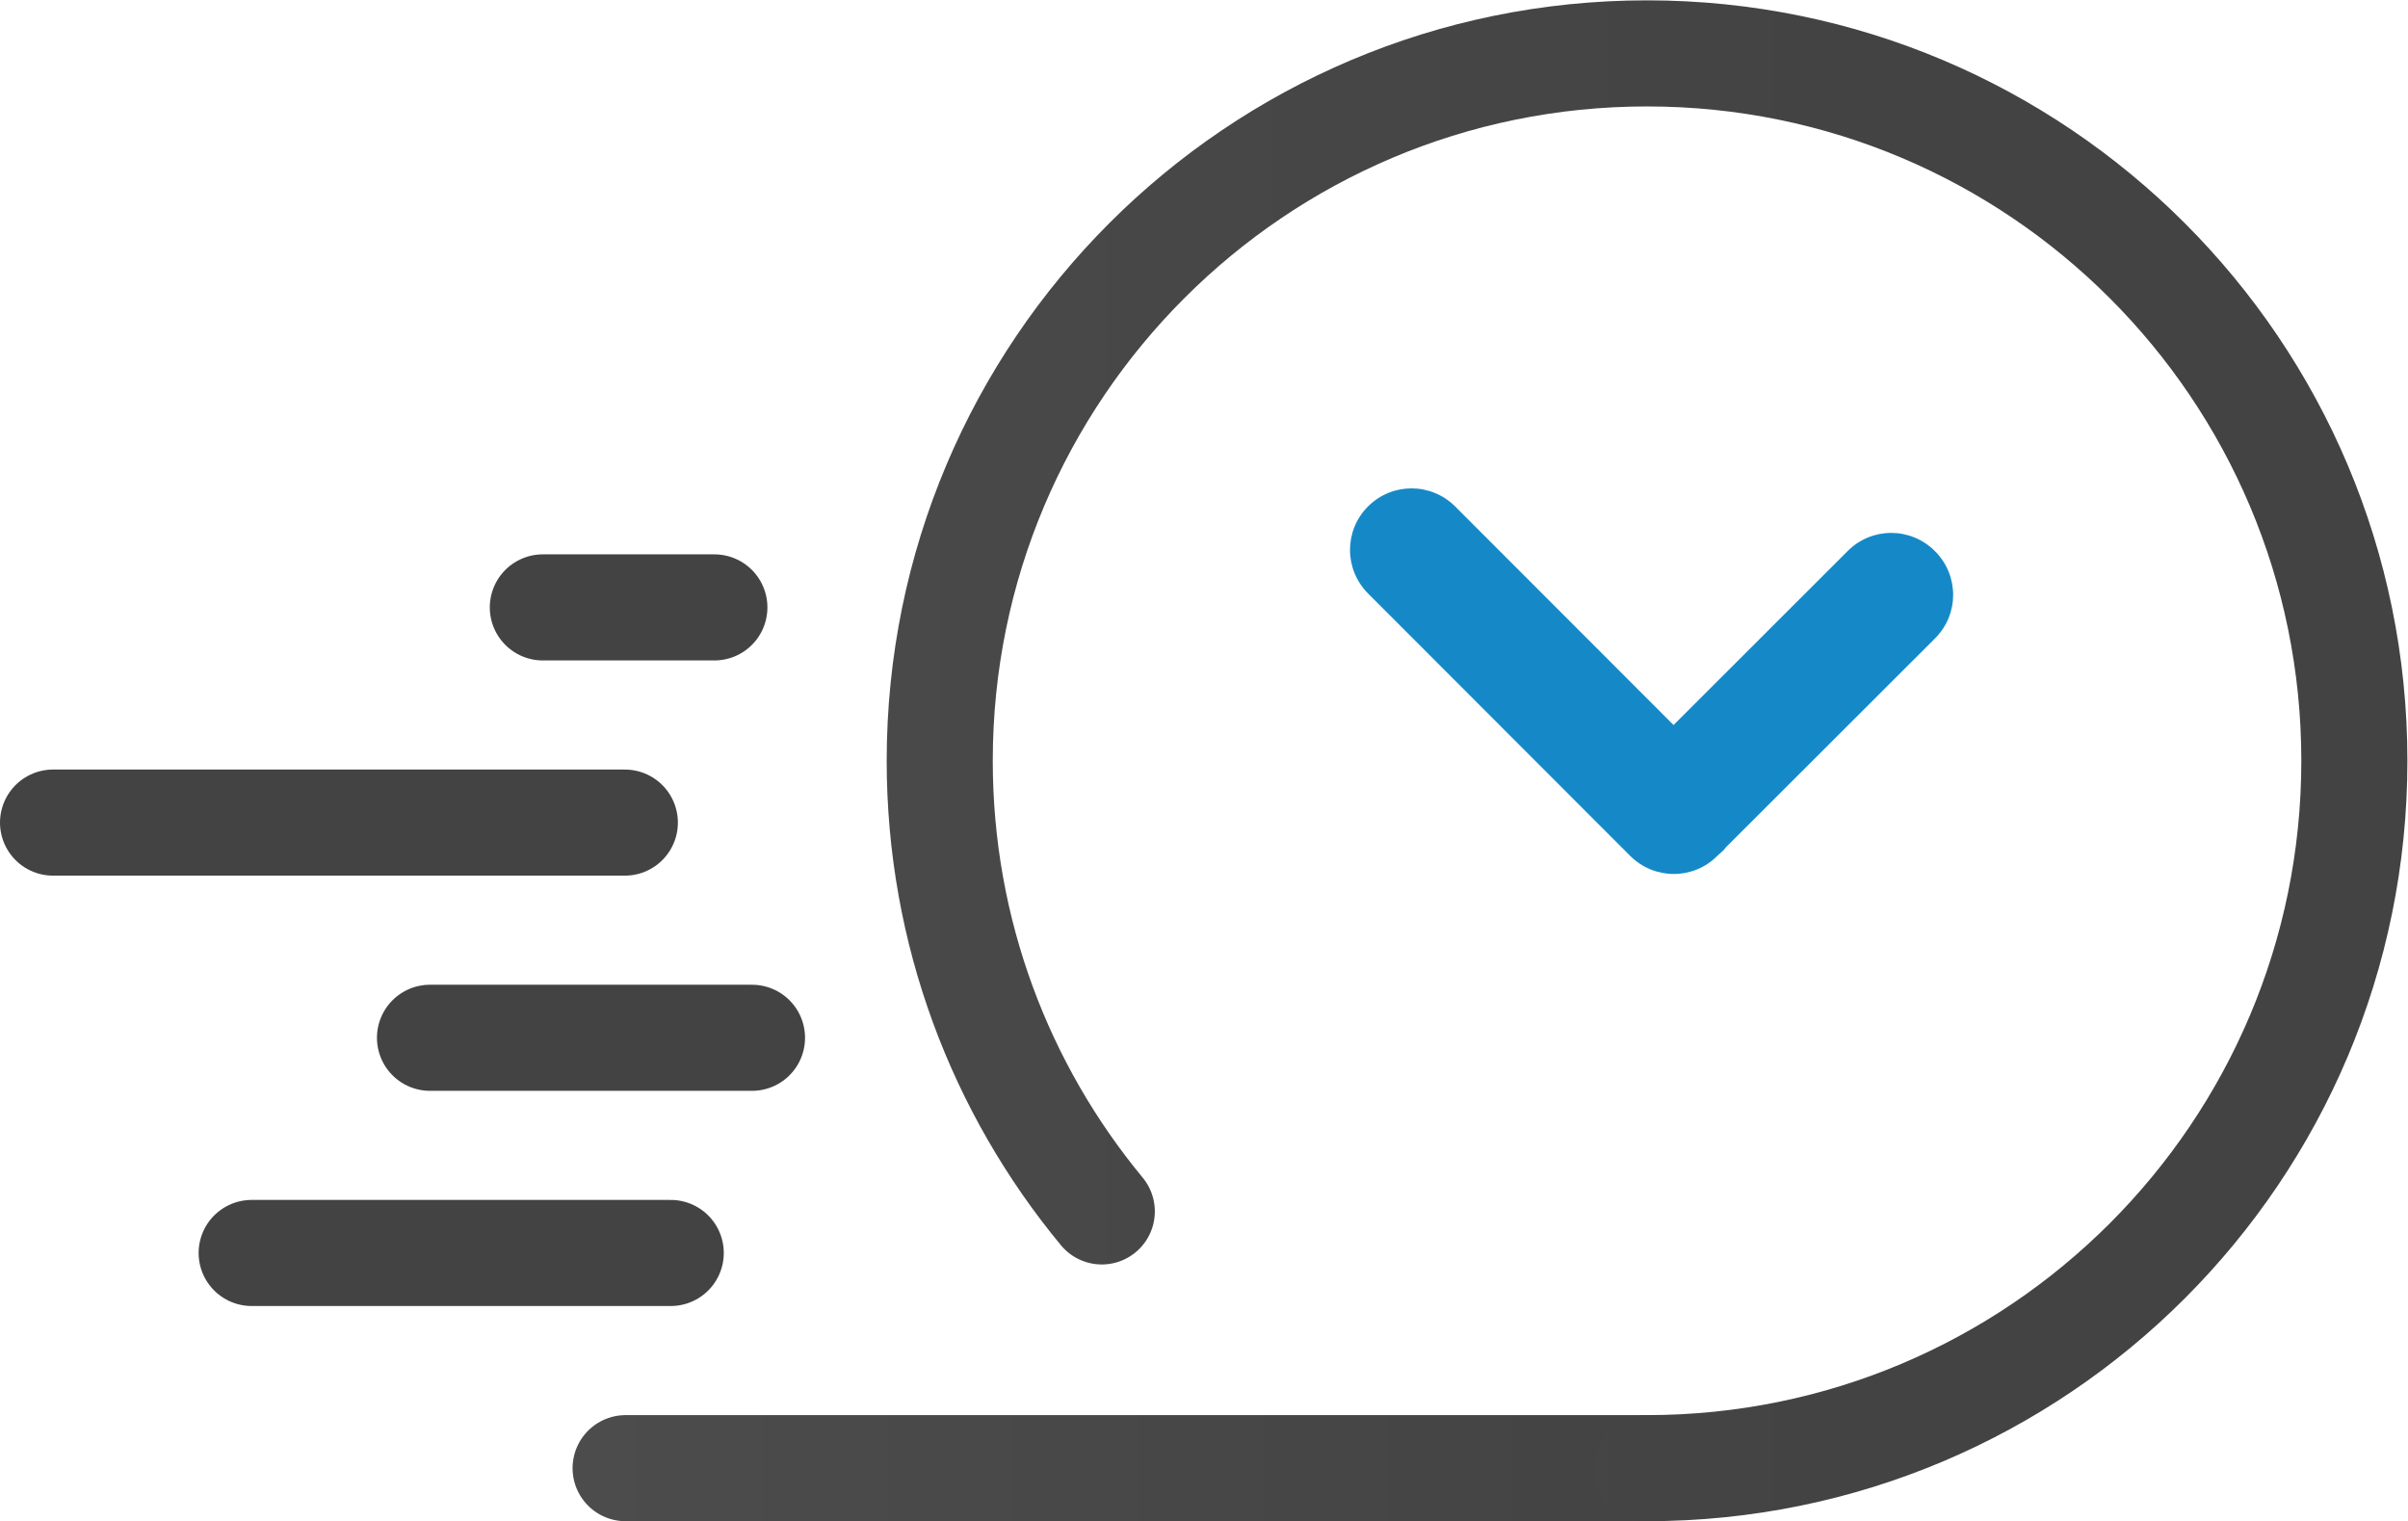 <?xml version="1.0" encoding="UTF-8" standalone="no"?>
<svg
   xmlns:dc="http://purl.org/dc/elements/1.1/"
   xmlns:cc="http://creativecommons.org/ns#"
   xmlns:rdf="http://www.w3.org/1999/02/22-rdf-syntax-ns#"
   xmlns:svg="http://www.w3.org/2000/svg"
   xmlns="http://www.w3.org/2000/svg"
   xmlns:sodipodi="http://sodipodi.sourceforge.net/DTD/sodipodi-0.dtd"
   xmlns:inkscape="http://www.inkscape.org/namespaces/inkscape"
   version="1.1"
   id="svg2"
   xml:space="preserve"
   width="90.773"
   height="57.34"
   viewBox="0 0 90.773 57.34"
   sodipodi:docname="timePicto.ai"><defs
     id="defs6"><linearGradient
       x1="0"
       y1="0"
       x2="1"
       y2="0"
       gradientUnits="userSpaceOnUse"
       gradientTransform="matrix(9.882,-9.892,9.863,9.853,41.768,31.773)"
       spreadMethod="pad"
       id="linearGradient28"><stop
         style="stop-opacity:1;stop-color:#1589c8"
         offset="0"
         id="stop24" /><stop
         style="stop-opacity:1;stop-color:#1589c8"
         offset="1"
         id="stop26" /></linearGradient><clipPath
       clipPathUnits="userSpaceOnUse"
       id="clipPath38"><path
         d="M 0,43.005 H 68.08 V 0 H 0 Z"
         id="path36" /></clipPath><linearGradient
       x1="0"
       y1="0"
       x2="1"
       y2="0"
       gradientUnits="userSpaceOnUse"
       gradientTransform="matrix(31.936,0,0,31.936,-30.436,43.005)"
       spreadMethod="pad"
       id="linearGradient46"><stop
         style="stop-opacity:1;stop-color:#4c4c4c"
         offset="0"
         id="stop42" /><stop
         style="stop-opacity:1;stop-color:#434343"
         offset="1"
         id="stop44" /></linearGradient><linearGradient
       x1="0"
       y1="0"
       x2="1"
       y2="0"
       gradientUnits="userSpaceOnUse"
       gradientTransform="matrix(43.005,0,0,43.005,-21.553,23.003)"
       spreadMethod="pad"
       id="linearGradient56"><stop
         style="stop-opacity:1;stop-color:#4c4c4c"
         offset="0"
         id="stop52" /><stop
         style="stop-opacity:1;stop-color:#434343"
         offset="1"
         id="stop54" /></linearGradient><linearGradient
       x1="0"
       y1="0"
       x2="1"
       y2="0"
       gradientUnits="userSpaceOnUse"
       gradientTransform="matrix(7.851,0,0,7.851,-32.776,18.665)"
       spreadMethod="pad"
       id="linearGradient66"><stop
         style="stop-opacity:1;stop-color:#4c4c4c"
         offset="0"
         id="stop62" /><stop
         style="stop-opacity:1;stop-color:#434343"
         offset="1"
         id="stop64" /></linearGradient><linearGradient
       x1="0"
       y1="0"
       x2="1"
       y2="0"
       gradientUnits="userSpaceOnUse"
       gradientTransform="matrix(19.17,0,0,19.17,-46.628,24.75)"
       spreadMethod="pad"
       id="linearGradient76"><stop
         style="stop-opacity:1;stop-color:#4c4c4c"
         offset="0"
         id="stop72" /><stop
         style="stop-opacity:1;stop-color:#434343"
         offset="1"
         id="stop74" /></linearGradient><linearGradient
       x1="0"
       y1="0"
       x2="1"
       y2="0"
       gradientUnits="userSpaceOnUse"
       gradientTransform="matrix(12.106,0,0,12.106,-35.968,30.835)"
       spreadMethod="pad"
       id="linearGradient86"><stop
         style="stop-opacity:1;stop-color:#4c4c4c"
         offset="0"
         id="stop82" /><stop
         style="stop-opacity:1;stop-color:#434343"
         offset="1"
         id="stop84" /></linearGradient><linearGradient
       x1="0"
       y1="0"
       x2="1"
       y2="0"
       gradientUnits="userSpaceOnUse"
       gradientTransform="matrix(14.851,0,0,14.851,-41.011,36.92)"
       spreadMethod="pad"
       id="linearGradient96"><stop
         style="stop-opacity:1;stop-color:#4c4c4c"
         offset="0"
         id="stop92" /><stop
         style="stop-opacity:1;stop-color:#434343"
         offset="1"
         id="stop94" /></linearGradient></defs><sodipodi:namedview
     pagecolor="#ffffff"
     bordercolor="#666666"
     borderopacity="1"
     objecttolerance="10"
     gridtolerance="10"
     guidetolerance="10"
     inkscape:pageopacity="0"
     inkscape:pageshadow="2"
     inkscape:window-width="640"
     inkscape:window-height="480"
     id="namedview4" /><g
     id="g10"
     inkscape:groupmode="layer"
     inkscape:label="timePicto"
     transform="matrix(1.333,0,0,-1.333,0,57.34)"><g
       id="g12"><g
         id="g14"><g
           id="g20"><g
             id="g22"><path
               d="m 38.688,28.697 c -0.682,-0.683 -0.681,-1.783 0.003,-2.467 v 0 l 7.406,-7.413 c 0.684,-0.685 1.784,-0.687 2.466,-0.005 v 0 c 0.085,0.085 0.183,0.149 0.246,0.246 v 0 l 5.914,5.907 c 0.683,0.682 0.681,1.782 -0.003,2.466 v 0 c -0.684,0.685 -1.783,0.688 -2.466,0.006 v 0 l -4.927,-4.923 -6.172,6.177 c -0.343,0.343 -0.79,0.515 -1.237,0.515 v 0 c -0.445,0 -0.889,-0.17 -1.23,-0.509"
               style="fill:url(#linearGradient28);stroke:none"
               id="path30" /></g></g></g></g><g
       id="g32"><g
         id="g34"
         clip-path="url(#clipPath38)"><g
           id="g40"
           transform="translate(46.628,1.5)"><path
             d="M 0,0 H -28.936"
             style="fill:none;stroke:url(#linearGradient46);stroke-width:3;stroke-linecap:round;stroke-linejoin:miter;stroke-miterlimit:10;stroke-dasharray:none;stroke-opacity:1"
             id="path48" /></g><g
           id="g50"
           transform="translate(31.158,8.76)"><path
             d="m 0,0 c -2.863,3.46 -4.583,7.901 -4.583,12.743 0,11.047 8.955,20.003 20.002,20.003 11.047,0 20.003,-8.956 20.003,-20.003 0,-11.047 -8.956,-20.003 -20.003,-20.003"
             style="fill:none;stroke:url(#linearGradient56);stroke-width:3;stroke-linecap:round;stroke-linejoin:miter;stroke-miterlimit:10;stroke-dasharray:none;stroke-opacity:1"
             id="path58" /></g><g
           id="g60"
           transform="translate(20.202,25.84)"><path
             d="M 0,0 H -4.851"
             style="fill:none;stroke:url(#linearGradient66);stroke-width:3;stroke-linecap:round;stroke-linejoin:miter;stroke-miterlimit:10;stroke-dasharray:none;stroke-opacity:1"
             id="path68" /></g><g
           id="g70"
           transform="translate(17.67,19.755)"><path
             d="M 0,0 H -16.17"
             style="fill:none;stroke:url(#linearGradient76);stroke-width:3;stroke-linecap:round;stroke-linejoin:miter;stroke-miterlimit:10;stroke-dasharray:none;stroke-opacity:1"
             id="path78" /></g><g
           id="g80"
           transform="translate(21.266,13.67)"><path
             d="M 0,0 H -9.106"
             style="fill:none;stroke:url(#linearGradient86);stroke-width:3;stroke-linecap:round;stroke-linejoin:miter;stroke-miterlimit:10;stroke-dasharray:none;stroke-opacity:1"
             id="path88" /></g><g
           id="g90"
           transform="translate(18.968,7.585)"><path
             d="M 0,0 H -11.851"
             style="fill:none;stroke:url(#linearGradient96);stroke-width:3;stroke-linecap:round;stroke-linejoin:miter;stroke-miterlimit:10;stroke-dasharray:none;stroke-opacity:1"
             id="path98" /></g></g></g></g></svg>
